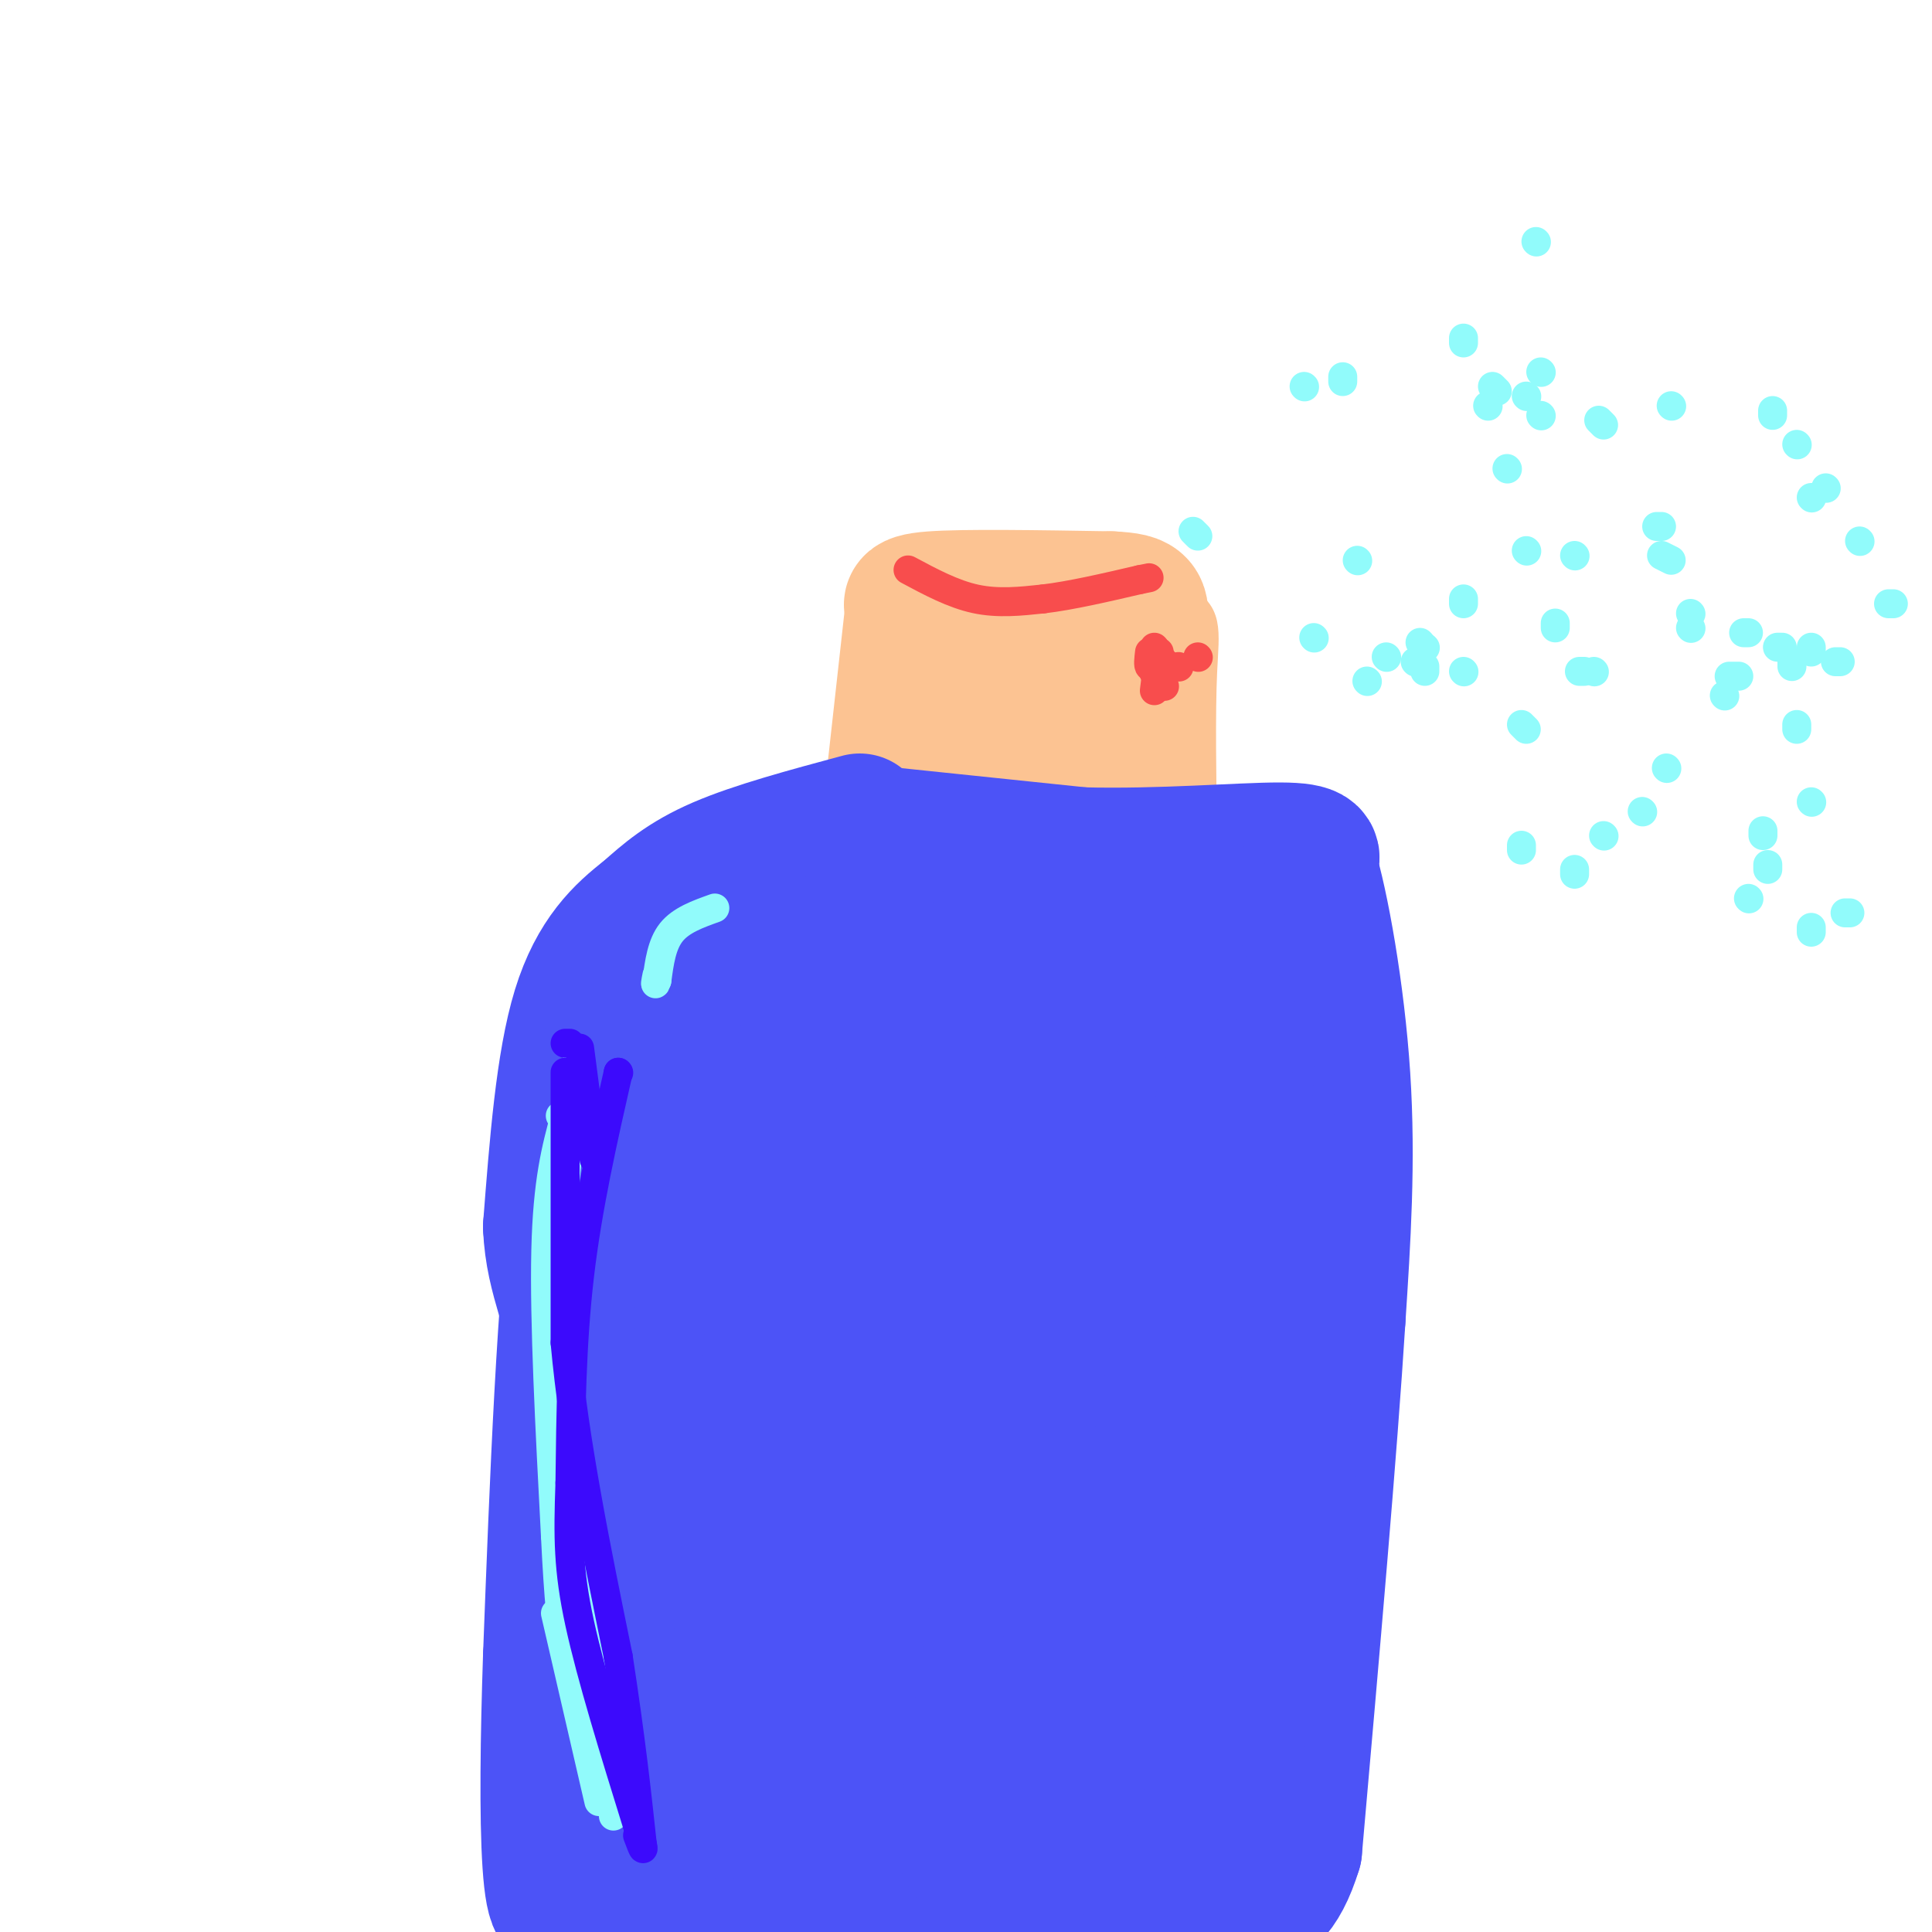 <svg viewBox='0 0 400 400' version='1.1' xmlns='http://www.w3.org/2000/svg' xmlns:xlink='http://www.w3.org/1999/xlink'><g fill='none' stroke='#FCC392' stroke-width='6' stroke-linecap='round' stroke-linejoin='round'><path d='M182,126c0.000,0.000 -3.000,26.000 -3,26'/><path d='M179,152c-0.500,7.833 -0.250,14.417 0,21'/><path d='M185,119c0.000,0.000 25.000,0.000 25,0'/><path d='M210,119c9.833,0.833 21.917,2.917 34,5'/><path d='M244,124c6.400,2.556 5.400,6.444 5,15c-0.400,8.556 -0.200,21.778 0,35'/><path d='M249,174c-0.444,6.822 -1.556,6.378 -10,6c-8.444,-0.378 -24.222,-0.689 -40,-1'/><path d='M199,179c-8.833,-0.500 -10.917,-1.250 -13,-2'/></g>
<g fill='none' stroke='#FCC392' stroke-width='28' stroke-linecap='round' stroke-linejoin='round'><path d='M189,126c0.000,0.000 -4.000,36.000 -4,36'/><path d='M191,127c-2.250,-1.250 -4.500,-2.500 2,-3c6.500,-0.500 21.750,-0.250 37,0'/><path d='M230,124c7.089,0.356 6.311,1.244 6,7c-0.311,5.756 -0.156,16.378 0,27'/><path d='M236,158c-0.195,5.389 -0.681,5.362 -7,6c-6.319,0.638 -18.470,1.941 -25,2c-6.530,0.059 -7.437,-1.126 -8,-3c-0.563,-1.874 -0.781,-4.437 -1,-7'/><path d='M195,156c3.356,-4.244 12.244,-11.356 17,-13c4.756,-1.644 5.378,2.178 6,6'/><path d='M228,173c0.000,0.000 0.100,0.100 0.1,0.1'/><path d='M236,168c0.000,0.000 0.100,0.100 0.1,0.1'/><path d='M183,166c0.000,0.000 0.100,0.100 0.1,0.1'/></g>
<g fill='none' stroke='#F84D4D' stroke-width='6' stroke-linecap='round' stroke-linejoin='round'><path d='M188,118c4.667,2.500 9.333,5.000 14,6c4.667,1.000 9.333,0.500 14,0'/><path d='M216,124c5.667,-0.667 12.833,-2.333 20,-4'/><path d='M236,120c3.333,-0.667 1.667,-0.333 0,0'/><path d='M240,135c0.000,0.000 -1.000,8.000 -1,8'/><path d='M238,135c-0.167,1.417 -0.333,2.833 0,3c0.333,0.167 1.167,-0.917 2,-2'/><path d='M240,136c0.333,-0.333 0.167,-0.167 0,0'/><path d='M239,135c0.000,0.000 2.000,5.000 2,5'/><path d='M239,134c0.000,0.000 0.100,0.100 0.1,0.1'/><path d='M244,138c0.000,0.000 0.100,0.100 0.1,0.1'/><path d='M248,136c0.000,0.000 0.100,0.100 0.1,0.1'/><path d='M241,142c0.000,0.000 0.100,0.100 0.1,0.1'/><path d='M241,137c0.000,0.000 -2.000,2.000 -2,2'/><path d='M239,139c-0.333,0.333 -0.167,0.167 0,0'/></g>
<g fill='none' stroke='#4C53F7' stroke-width='28' stroke-linecap='round' stroke-linejoin='round'><path d='M178,170c-10.833,2.917 -21.667,5.833 -29,9c-7.333,3.167 -11.167,6.583 -15,10'/><path d='M134,189c-5.178,4.000 -10.622,9.000 -14,20c-3.378,11.000 -4.689,28.000 -6,45'/><path d='M114,254c0.489,11.222 4.711,16.778 7,33c2.289,16.222 2.644,43.111 3,70'/><path d='M124,357c1.333,17.500 3.167,26.250 5,35'/><path d='M176,172c0.000,0.000 48.000,5.000 48,5'/><path d='M224,177c16.311,0.422 33.089,-1.022 41,-1c7.911,0.022 6.956,1.511 6,3'/><path d='M271,179c2.533,8.022 5.867,26.578 7,44c1.133,17.422 0.067,33.711 -1,50'/><path d='M277,273c-1.667,26.667 -5.333,68.333 -9,110'/><path d='M268,383c-5.667,18.655 -15.333,10.292 -22,8c-6.667,-2.292 -10.333,1.488 -26,3c-15.667,1.512 -43.333,0.756 -71,0'/><path d='M149,394c-13.500,0.000 -11.750,0.000 -10,0'/><path d='M133,202c-4.917,9.750 -9.833,19.500 -13,43c-3.167,23.500 -4.583,60.750 -6,98'/><path d='M114,343c-1.111,33.022 -0.889,66.578 5,44c5.889,-22.578 17.444,-101.289 29,-180'/><path d='M148,207c6.470,-34.794 8.147,-31.780 6,-14c-2.147,17.780 -8.116,50.325 -9,90c-0.884,39.675 3.319,86.478 5,103c1.681,16.522 0.841,2.761 0,-11'/><path d='M150,375c4.107,-43.679 14.375,-147.375 19,-172c4.625,-24.625 3.607,29.821 2,71c-1.607,41.179 -3.804,69.089 -6,97'/><path d='M165,371c4.536,-28.762 18.875,-149.167 22,-171c3.125,-21.833 -4.964,54.905 -8,102c-3.036,47.095 -1.018,64.548 1,82'/><path d='M180,384c-2.458,-10.348 -9.102,-77.217 -11,-126c-1.898,-48.783 0.951,-79.480 1,-53c0.049,26.480 -2.700,110.137 -1,126c1.700,15.863 7.850,-36.069 14,-88'/><path d='M183,243c3.150,-18.013 4.025,-19.044 5,-22c0.975,-2.956 2.049,-7.837 7,-12c4.951,-4.163 13.780,-7.607 18,-8c4.220,-0.393 3.832,2.266 -2,30c-5.832,27.734 -17.109,80.544 -23,118c-5.891,37.456 -6.398,59.559 -3,38c3.398,-21.559 10.699,-86.779 18,-152'/><path d='M203,235c3.021,-27.490 1.573,-20.214 3,-20c1.427,0.214 5.730,-6.635 7,-10c1.270,-3.365 -0.494,-3.247 5,-3c5.494,0.247 18.247,0.624 31,1'/><path d='M249,203c4.393,1.179 -0.125,3.625 -12,2c-11.875,-1.625 -31.107,-7.321 -32,-10c-0.893,-2.679 16.554,-2.339 34,-2'/><path d='M239,193c8.798,-3.179 13.792,-10.125 13,0c-0.792,10.125 -7.369,37.321 -10,68c-2.631,30.679 -1.315,64.839 0,99'/><path d='M242,360c-0.861,22.726 -3.014,30.040 0,16c3.014,-14.040 11.196,-49.434 15,-86c3.804,-36.566 3.230,-74.305 4,-73c0.770,1.305 2.885,41.652 5,82'/><path d='M266,299c1.649,17.573 3.271,20.504 -1,35c-4.271,14.496 -14.433,40.556 -20,47c-5.567,6.444 -6.537,-6.726 -9,-16c-2.463,-9.274 -6.418,-14.650 -8,-39c-1.582,-24.350 -0.791,-67.675 0,-111'/><path d='M228,215c-8.214,29.393 -28.750,158.375 -28,168c0.750,9.625 22.786,-100.107 34,-148c11.214,-47.893 11.607,-33.946 12,-20'/><path d='M246,215c-6.839,39.305 -29.936,147.566 -31,167c-1.064,19.434 19.906,-49.960 31,-94c11.094,-44.040 12.313,-62.726 12,-69c-0.313,-6.274 -2.156,-0.137 -4,6'/><path d='M254,225c-3.167,14.667 -9.083,48.333 -15,82'/></g>
<g fill='none' stroke='#91FBFB' stroke-width='6' stroke-linecap='round' stroke-linejoin='round'><path d='M326,115c0.000,0.000 0.100,0.100 0.1,0.1'/><path d='M294,133c0.000,0.000 0.100,0.100 0.1,0.1'/><path d='M281,116c0.000,0.000 0.100,0.100 0.1,0.1'/><path d='M303,139c0.000,0.000 0.100,0.100 0.1,0.1'/><path d='M330,139c0.000,0.000 0.100,0.100 0.1,0.1'/><path d='M350,127c0.000,0.000 0.100,0.100 0.1,0.1'/><path d='M362,131c0.000,0.000 -1.000,0.000 -1,0'/><path d='M357,144c0.000,0.000 0.100,0.100 0.1,0.1'/><path d='M340,168c0.000,0.000 0.100,0.100 0.1,0.1'/><path d='M332,173c0.000,0.000 0.100,0.100 0.1,0.1'/><path d='M316,151c0.000,0.000 -1.000,-1.000 -1,-1'/><path d='M295,134c0.000,0.000 0.100,0.100 0.1,0.1'/><path d='M293,137c0.000,0.000 0.100,0.100 0.1,0.1'/><path d='M295,139c0.000,0.000 0.000,-1.000 0,-1'/><path d='M315,176c0.000,0.000 0.000,-1.000 0,-1'/><path d='M326,181c0.000,0.000 0.000,-1.000 0,-1'/><path d='M328,139c0.000,0.000 -1.000,0.000 -1,0'/><path d='M350,130c0.000,0.000 0.100,0.100 0.1,0.1'/><path d='M375,134c0.000,0.000 0.000,1.000 0,1'/><path d='M381,137c0.000,0.000 -1.000,0.000 -1,0'/><path d='M375,166c0.000,0.000 0.100,0.100 0.1,0.1'/><path d='M366,180c0.000,0.000 0.000,-1.000 0,-1'/><path d='M375,193c0.000,0.000 0.000,-1.000 0,-1'/><path d='M383,189c0.000,0.000 -1.000,0.000 -1,0'/><path d='M372,151c0.000,0.000 0.000,-1.000 0,-1'/><path d='M360,140c0.000,0.000 -2.000,0.000 -2,0'/><path d='M322,130c0.000,0.000 0.000,-1.000 0,-1'/><path d='M345,159c0.000,0.000 0.100,0.100 0.1,0.1'/><path d='M362,186c0.000,0.000 0.100,0.100 0.1,0.1'/><path d='M365,173c0.000,0.000 0.000,-1.000 0,-1'/><path d='M371,138c0.000,0.000 0.000,-1.000 0,-1'/><path d='M346,116c0.000,0.000 -2.000,-1.000 -2,-1'/><path d='M303,125c0.000,0.000 0.000,-1.000 0,-1'/><path d='M287,136c0.000,0.000 0.100,0.100 0.1,0.1'/><path d='M283,141c0.000,0.000 0.100,0.100 0.1,0.1'/><path d='M272,132c0.000,0.000 0.100,0.100 0.1,0.1'/><path d='M248,111c0.000,0.000 -1.000,-1.000 -1,-1'/><path d='M270,80c0.000,0.000 0.100,0.100 0.1,0.1'/><path d='M278,79c0.000,0.000 0.000,-1.000 0,-1'/><path d='M303,71c0.000,0.000 0.000,-1.000 0,-1'/><path d='M318,50c0.000,0.000 0.100,0.100 0.1,0.1'/><path d='M319,77c0.000,0.000 0.100,0.100 0.1,0.1'/><path d='M316,82c0.000,0.000 0.100,0.100 0.1,0.1'/><path d='M332,88c0.000,0.000 -1.000,-1.000 -1,-1'/><path d='M346,84c0.000,0.000 0.100,0.100 0.1,0.1'/><path d='M367,86c0.000,0.000 0.000,-1.000 0,-1'/><path d='M372,92c0.000,0.000 0.100,0.100 0.1,0.1'/><path d='M375,103c0.000,0.000 0.100,0.100 0.1,0.1'/><path d='M378,101c0.000,0.000 0.100,0.100 0.1,0.1'/><path d='M385,112c0.000,0.000 0.100,0.100 0.1,0.1'/><path d='M392,125c0.000,0.000 -1.000,0.000 -1,0'/><path d='M369,134c0.000,0.000 -1.000,0.000 -1,0'/><path d='M344,109c0.000,0.000 -1.000,0.000 -1,0'/><path d='M319,86c0.000,0.000 0.100,0.100 0.1,0.1'/><path d='M310,81c0.000,0.000 -1.000,-1.000 -1,-1'/><path d='M308,84c0.000,0.000 0.100,0.100 0.1,0.1'/><path d='M312,97c0.000,0.000 0.100,0.100 0.1,0.1'/><path d='M316,114c0.000,0.000 0.100,0.100 0.1,0.1'/><path d='M148,188c-3.500,1.250 -7.000,2.500 -9,5c-2.000,2.500 -2.500,6.250 -3,10'/><path d='M136,203c-0.500,1.500 -0.250,0.250 0,-1'/><path d='M116,231c0.000,0.000 0.100,0.100 0.1,0.1'/><path d='M117,231c-1.833,6.750 -3.667,13.500 -4,28c-0.333,14.500 0.833,36.750 2,59'/><path d='M115,318c0.667,13.833 1.333,18.917 2,24'/><path d='M127,376c0.000,0.000 -8.000,-68.000 -8,-68'/><path d='M119,308c-2.311,-15.956 -4.089,-21.844 -4,-34c0.089,-12.156 2.044,-30.578 4,-49'/><path d='M119,225c0.667,-8.333 0.333,-4.667 0,-1'/><path d='M115,334c0.000,0.000 9.000,39.000 9,39'/></g>
<g fill='none' stroke='#3C0AFC' stroke-width='6' stroke-linecap='round' stroke-linejoin='round'><path d='M117,222c0.000,0.000 0.000,56.000 0,56'/><path d='M117,278c1.833,20.167 6.417,42.583 11,65'/><path d='M128,343c2.667,17.333 3.833,28.167 5,39'/><path d='M120,217c0.000,0.000 3.000,23.000 3,23'/><path d='M128,222c-3.167,13.917 -6.333,27.833 -8,42c-1.667,14.167 -1.833,28.583 -2,43'/><path d='M118,307c-0.400,11.267 -0.400,17.933 2,29c2.400,11.067 7.200,26.533 12,42'/><path d='M132,378c2.000,7.333 1.000,4.667 0,2'/><path d='M117,216c0.000,0.000 1.000,0.000 1,0'/><path d='M120,224c0.000,0.000 0.000,-1.000 0,-1'/><path d='M128,222c0.000,0.000 0.100,0.100 0.1,0.1'/></g>
</svg>